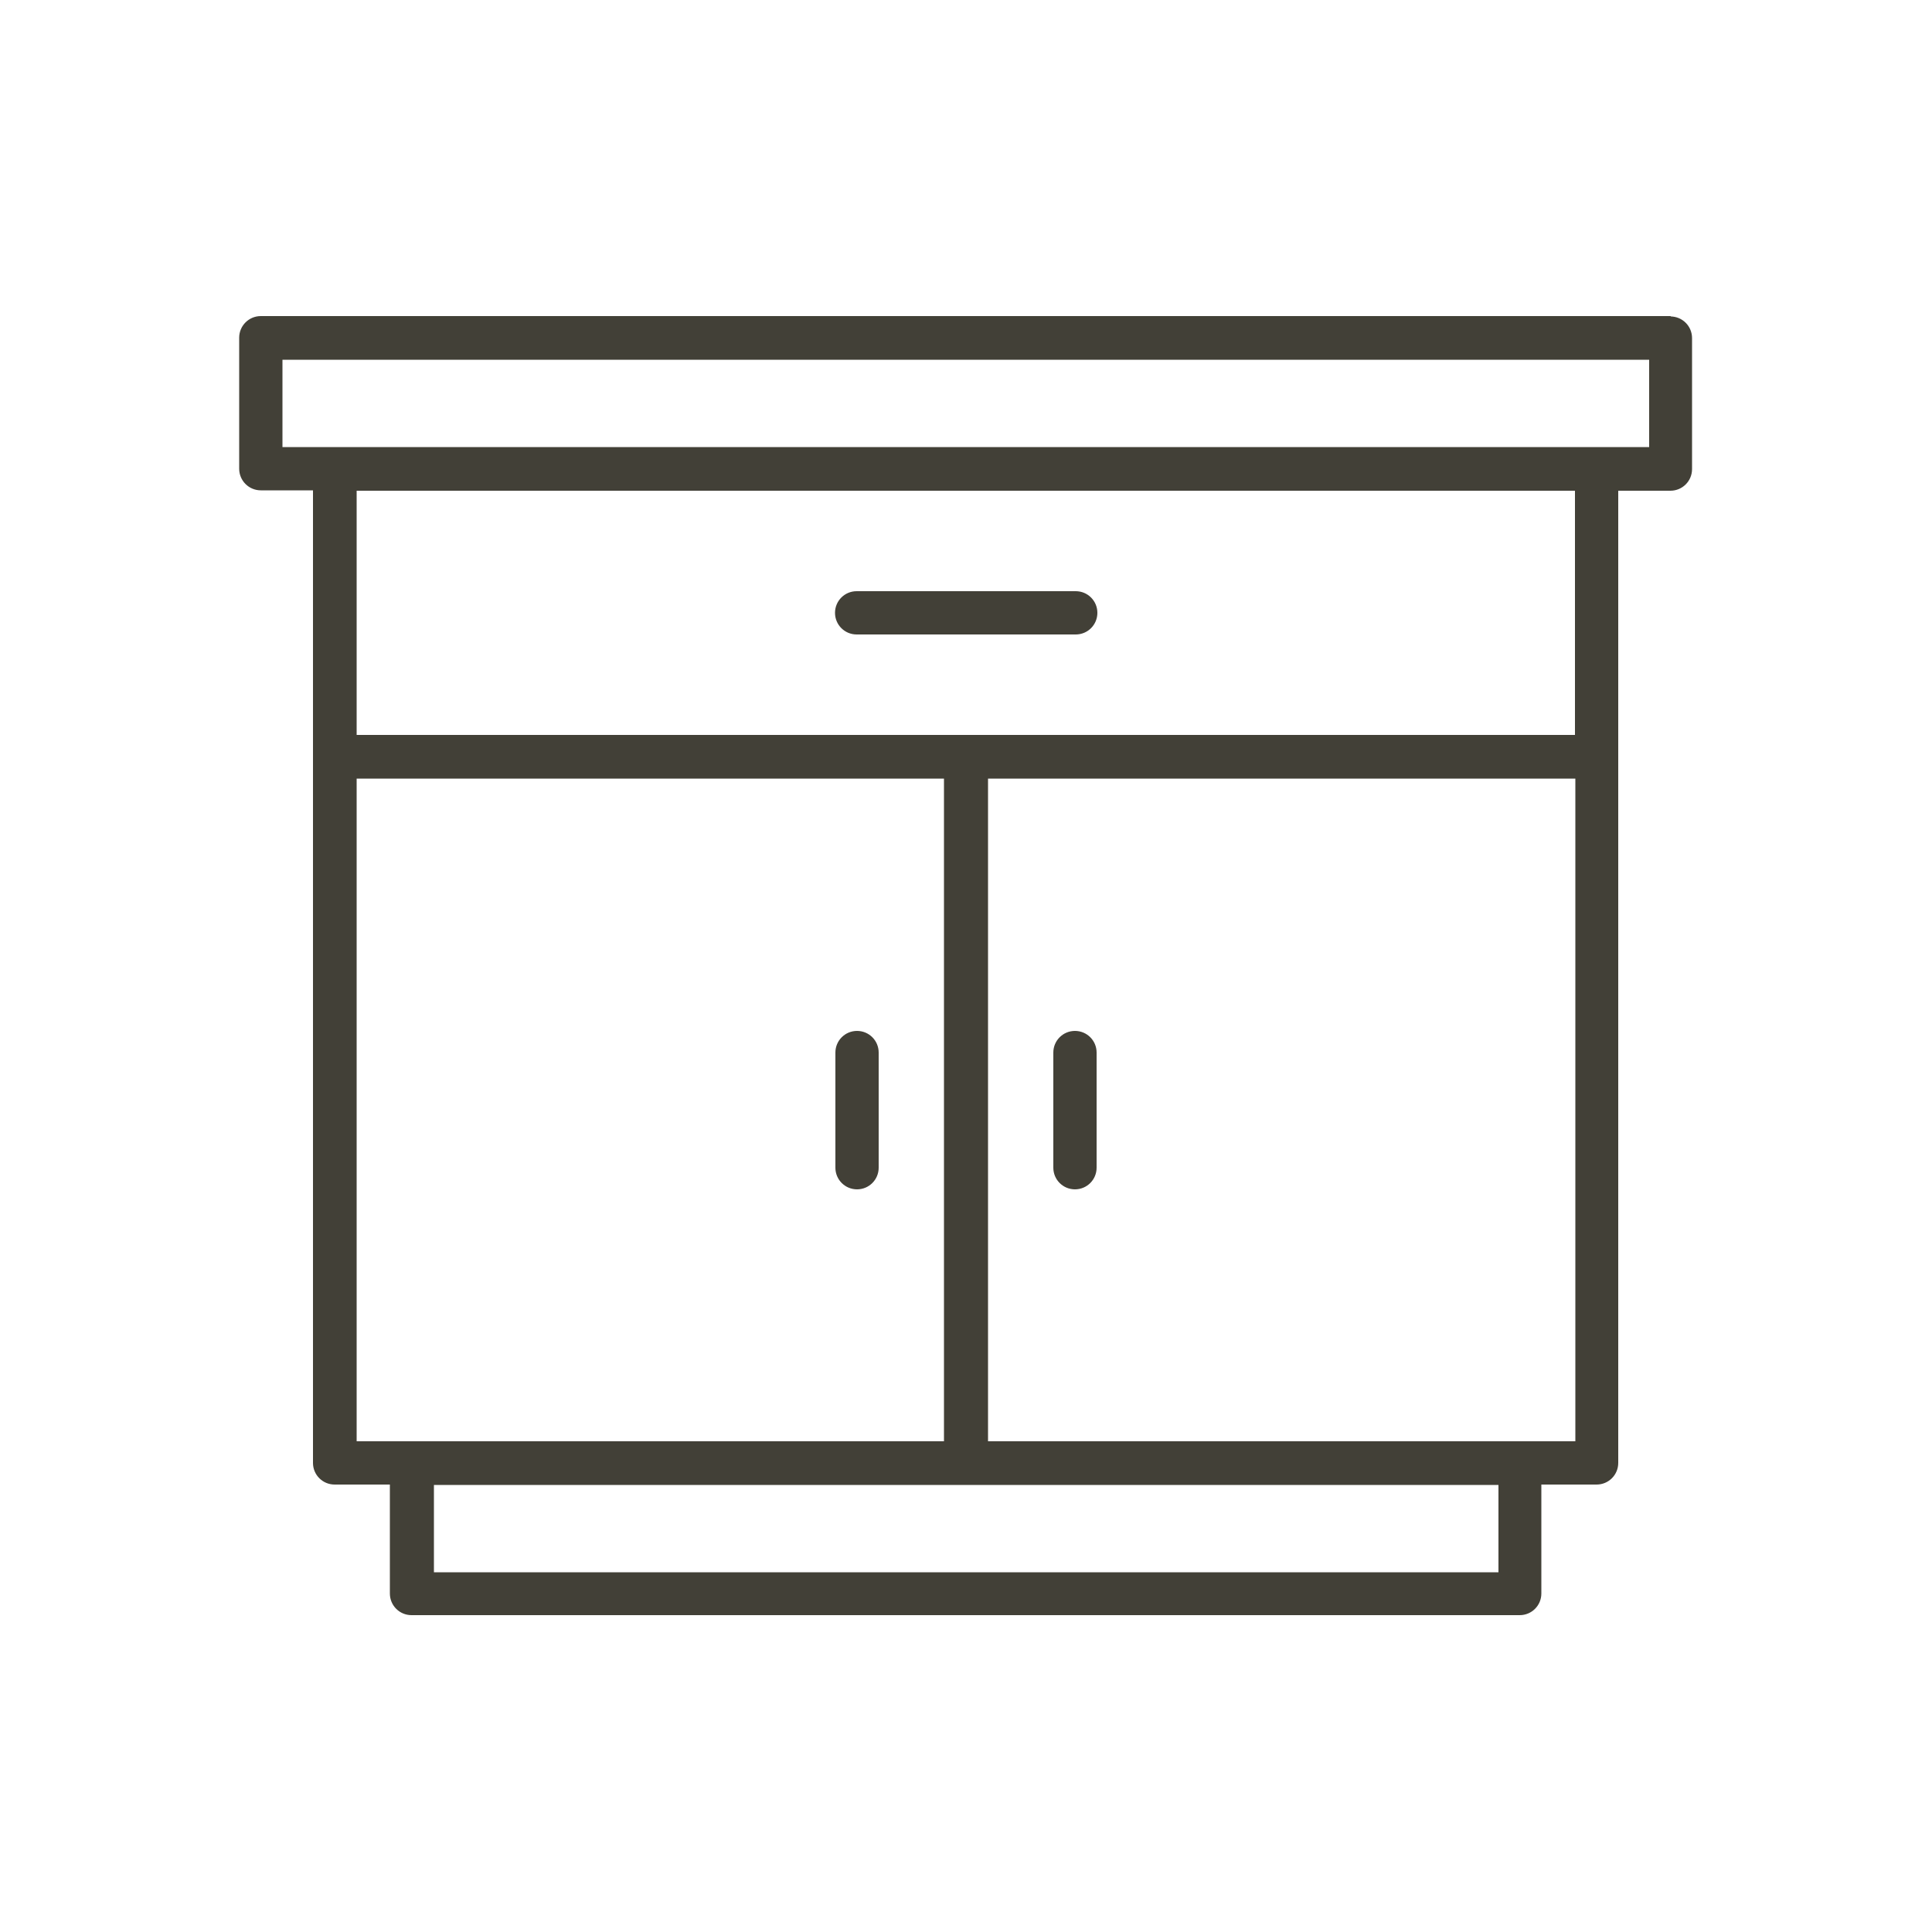<?xml version="1.0" encoding="UTF-8"?>
<svg id="Layer_1" xmlns="http://www.w3.org/2000/svg" width="500" height="500" version="1.1" viewBox="0 0 500 500">
  <!-- Generator: Adobe Illustrator 29.6.1, SVG Export Plug-In . SVG Version: 2.1.1 Build 9)  -->
  <path d="M221.8,307.8c3.1,0,5.6-2.5,5.6-5.6v-29.8c0-3.1-2.5-5.6-5.6-5.6s-5.6,2.5-5.6,5.6v29.8c0,3.1,2.5,5.6,5.6,5.6Z" fill="#424037"/>
  <path d="M278.2,307.8c3.1,0,5.6-2.5,5.6-5.6v-29.8c0-3.1-2.5-5.6-5.6-5.6s-5.6,2.5-5.6,5.6v29.8c0,3.1,2.5,5.6,5.6,5.6Z" fill="#424037"/>
  <path d="M221.7,164.2h56.7c3.1,0,5.6-2.5,5.6-5.6s-2.5-5.6-5.6-5.6h-56.7c-3.1,0-5.6,2.5-5.6,5.6s2.5,5.6,5.6,5.6Z" fill="#424037"/>
  <path d="M432.5,81.8H67.5c-3.1,0-5.6,2.5-5.6,5.6v33.9c0,3.1,2.5,5.6,5.6,5.6h13.5v251.7c0,3.1,2.5,5.6,5.6,5.6h14.3v28.2c0,3.1,2.5,5.6,5.6,5.6h286.8c3.1,0,5.6-2.5,5.6-5.6v-28.2h14.3c3.1,0,5.6-2.5,5.6-5.6V127h13.5c3.1,0,5.6-2.5,5.6-5.6v-33.9c0-3.1-2.5-5.6-5.6-5.6ZM92.3,201.5h152v171.5H92.3v-171.5ZM387.7,406.9H112.3v-22.6h275.5v22.6ZM407.7,373h-152v-171.5h152v171.5ZM407.7,190.2H92.3v-63.2h315.3v63.2ZM426.9,115.7H73.1v-22.6h353.7v22.6Z" fill="#424037"/>
</svg>